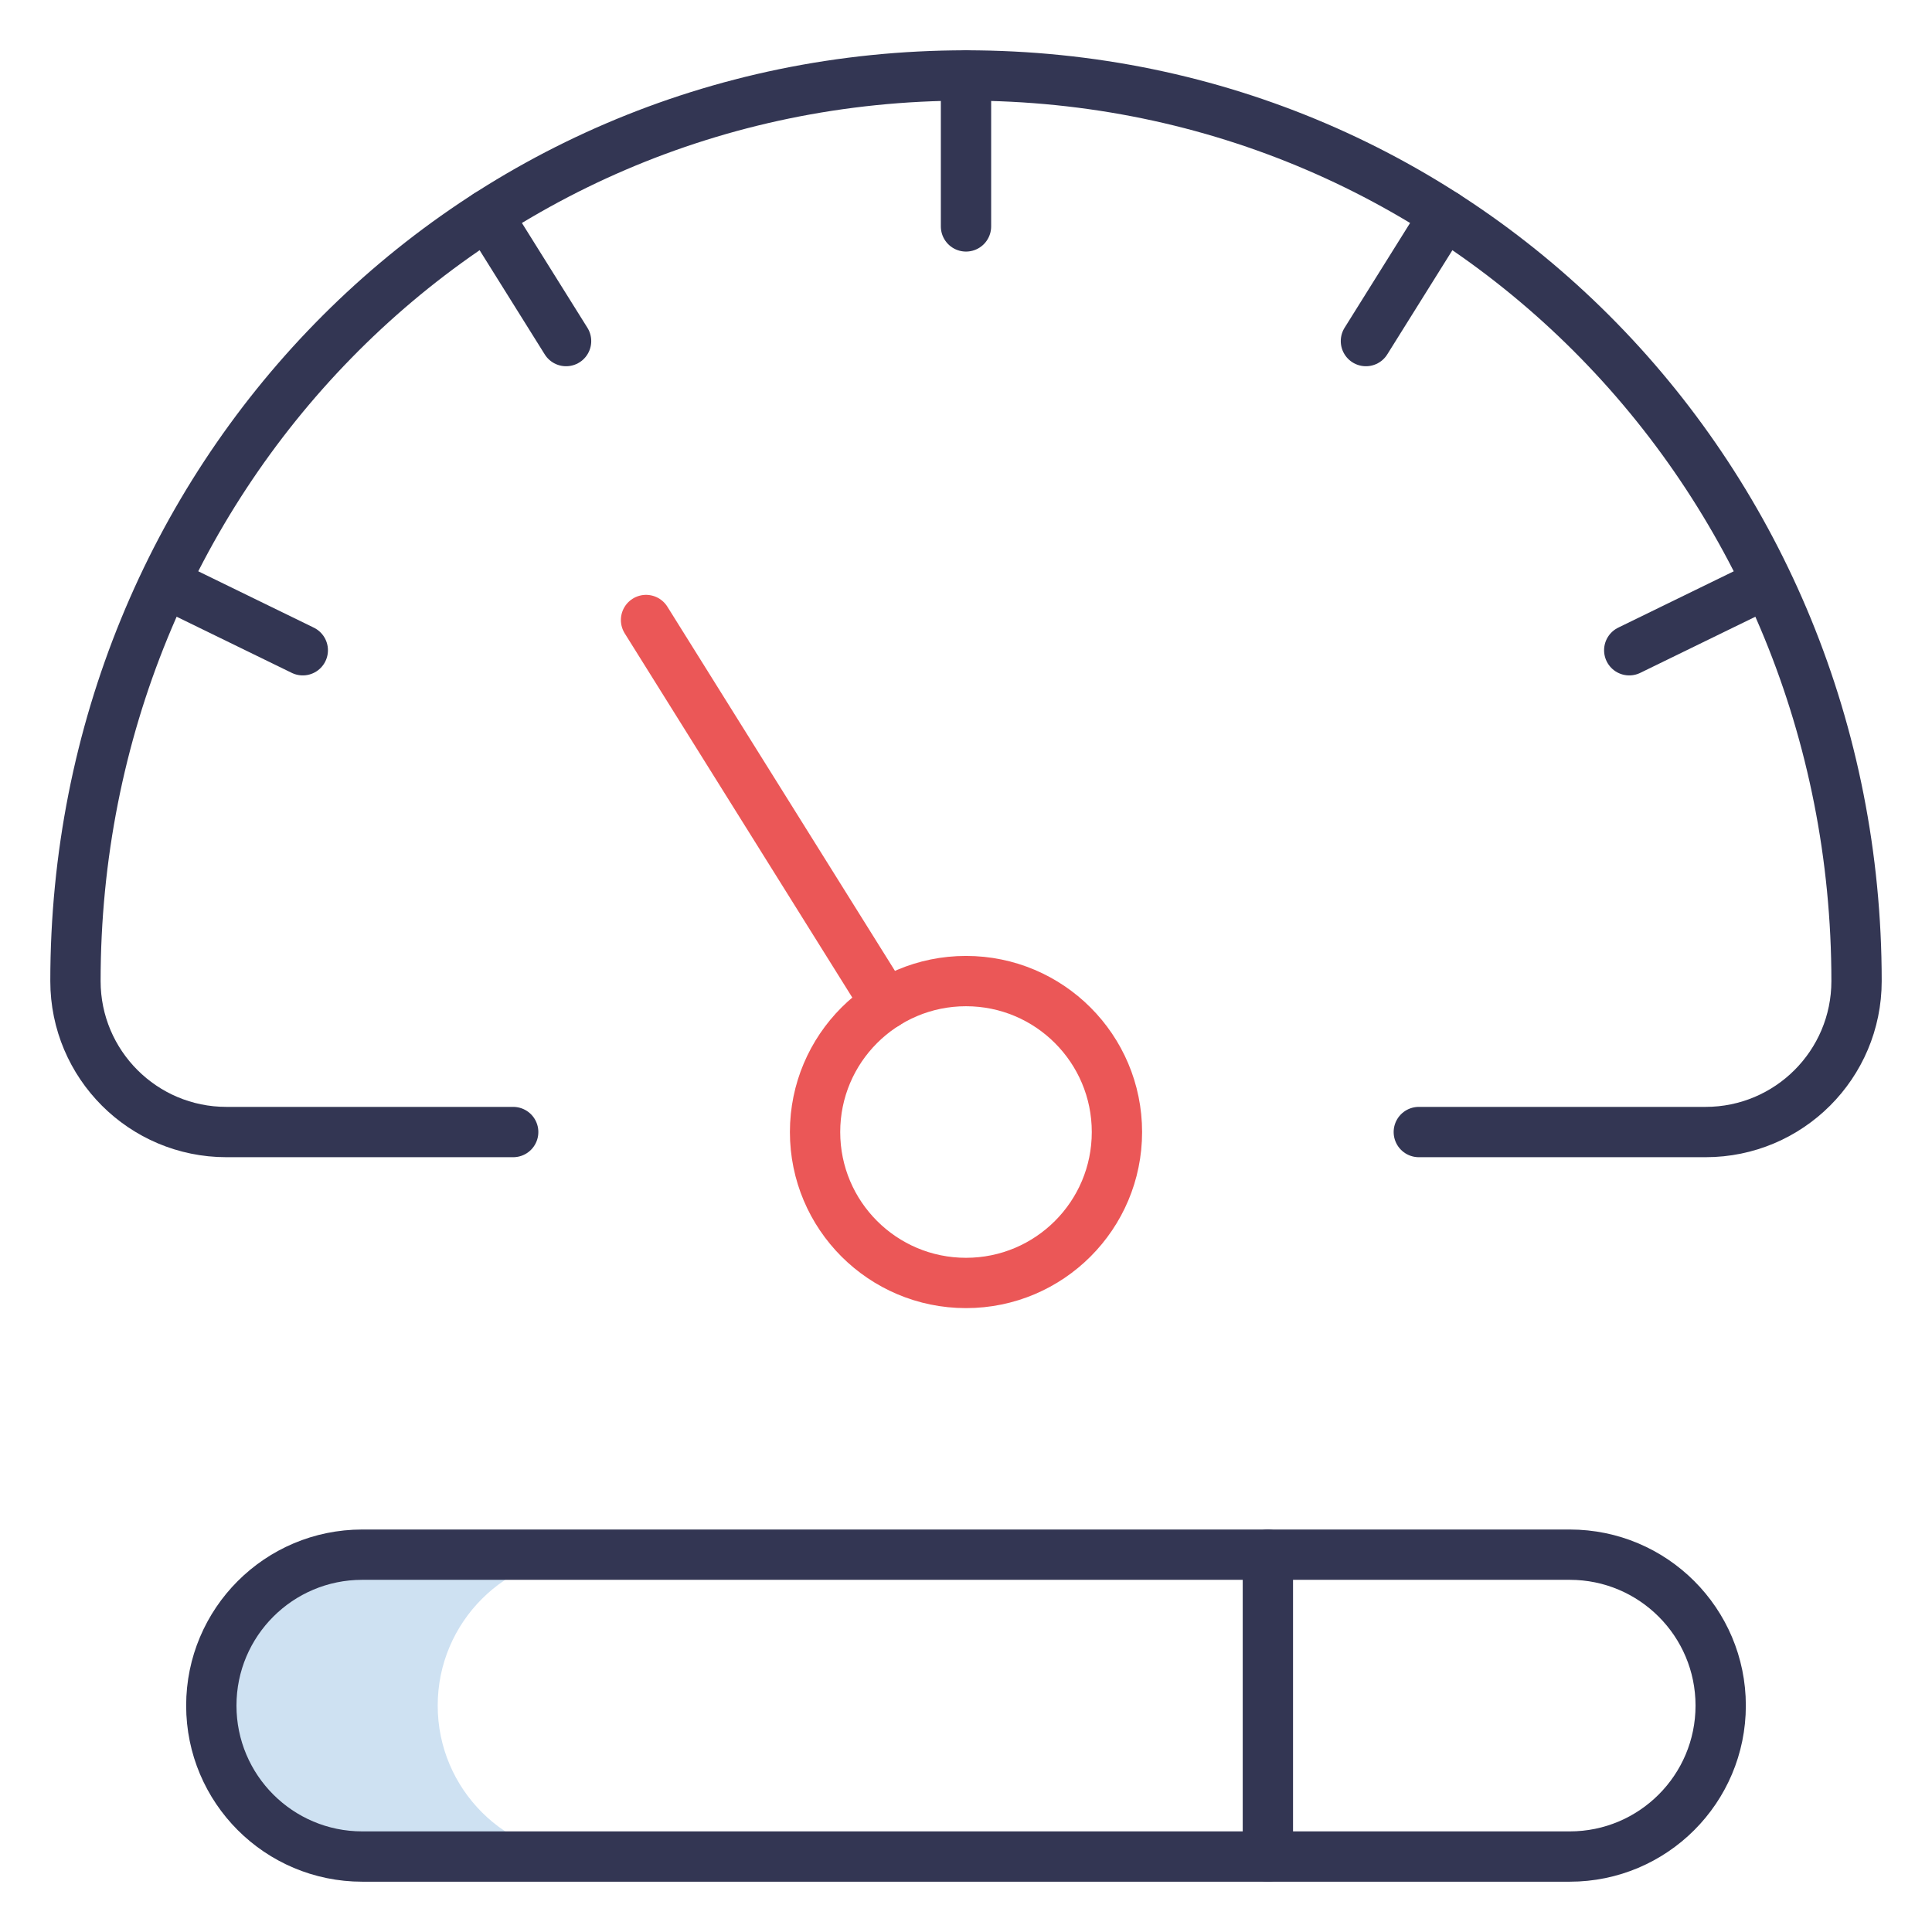 <svg xmlns="http://www.w3.org/2000/svg" width="72" height="72" viewBox="0 0 72 72" fill="none"><path d="M16.312 63.562C16.312 60.456 18.831 57.938 21.938 57.938H13.5C10.393 57.938 7.875 60.456 7.875 63.562C7.875 66.669 10.393 69.188 13.5 69.188H21.938C18.831 69.188 16.312 66.669 16.312 63.562Z" fill="#CEE1F2"></path><path d="M19.125 42.188H8.438C5.331 42.188 2.812 39.669 2.812 36.562C2.812 17.923 17.36 2.812 36 2.812C54.64 2.812 69.188 17.923 69.188 36.562C69.188 39.669 66.669 42.188 63.562 42.188H52.875" stroke="#333653" stroke-width="1.875" stroke-miterlimit="10" stroke-linecap="round" stroke-linejoin="round"></path><path d="M58.5 69.188H13.5C10.393 69.188 7.875 66.669 7.875 63.562C7.875 60.456 10.393 57.938 13.5 57.938H58.5C61.606 57.938 64.125 60.456 64.125 63.562C64.125 66.669 61.606 69.188 58.5 69.188Z" stroke="#333653" stroke-width="1.875" stroke-miterlimit="10" stroke-linecap="round" stroke-linejoin="round"></path><path d="M47.25 69.188V57.938" stroke="#333653" stroke-width="1.875" stroke-miterlimit="10" stroke-linecap="round" stroke-linejoin="round"></path><path d="M36 47.812C39.107 47.812 41.625 45.294 41.625 42.188C41.625 39.081 39.107 36.562 36 36.562C32.893 36.562 30.375 39.081 30.375 42.188C30.375 45.294 32.893 47.812 36 47.812Z" stroke="#EB5757" stroke-width="1.875" stroke-miterlimit="10" stroke-linecap="round" stroke-linejoin="round"></path><path d="M36 2.812V8.438" stroke="#333653" stroke-width="1.875" stroke-miterlimit="10" stroke-linecap="round" stroke-linejoin="round"></path><path d="M18.158 8.011L21.096 12.711" stroke="#333653" stroke-width="1.875" stroke-miterlimit="10" stroke-linecap="round" stroke-linejoin="round"></path><path d="M6.229 21.768L11.284 24.233" stroke="#333653" stroke-width="1.875" stroke-miterlimit="10" stroke-linecap="round" stroke-linejoin="round"></path><path d="M53.842 8.011L50.904 12.711" stroke="#333653" stroke-width="1.875" stroke-miterlimit="10" stroke-linecap="round" stroke-linejoin="round"></path><path d="M65.772 21.768L60.717 24.233" stroke="#333653" stroke-width="1.875" stroke-miterlimit="10" stroke-linecap="round" stroke-linejoin="round"></path><path d="M24.076 23.106L33.019 37.417" stroke="#EB5757" stroke-width="1.875" stroke-miterlimit="10" stroke-linecap="round" stroke-linejoin="round"></path></svg>